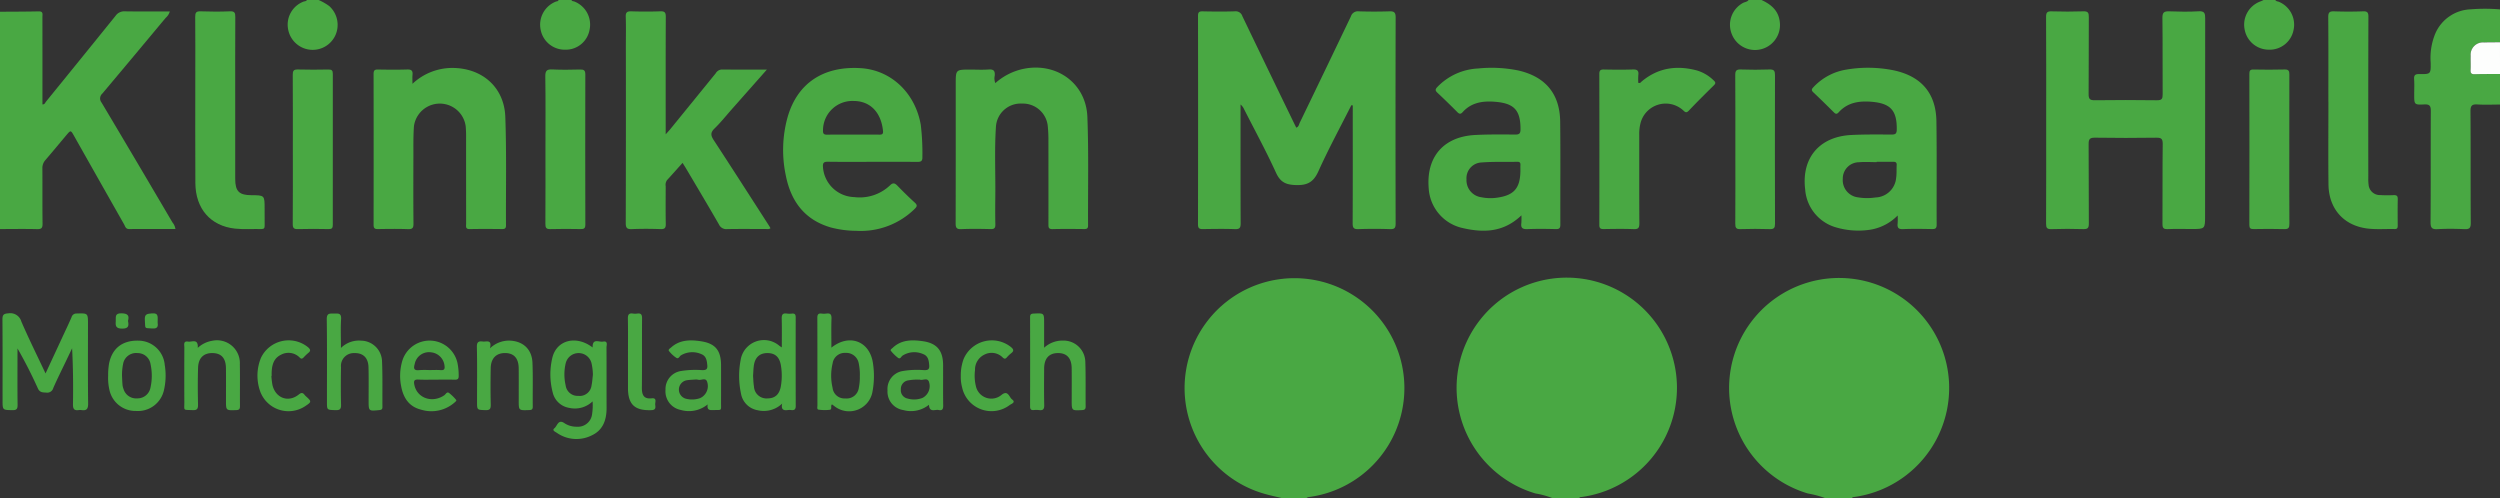 <svg xmlns="http://www.w3.org/2000/svg" viewBox="0 0 521.367 103.868"><rect x="0" y="0" width="521.367" height="103.868" fill="#333333" stroke="none"/><defs><style>.cls-1{fill:#49a843;}.cls-2{fill:#fdfefd;}</style></defs><title>Element 1</title><g id="Ebene_2" data-name="Ebene 2"><g id="Ebene_1-2" data-name="Ebene 1"><path class="cls-1" d="M323.709,103.868a17.024,17.024,0,0,0-3.471-.953,22.978,22.978,0,1,1,9.63.728c-.196.025-.414-.008-.518.225Z"/><path class="cls-1" d="M380.603,103.868a21.164,21.164,0,0,0-3.599-.959,22.946,22.946,0,1,1,9.751.727c-.196.027-.414-.008-.511.232Z"/><path class="cls-1" d="M267.305,103.868c-1.132-.274-2.273-.515-3.394-.828a22.92,22.92,0,1,1,8.95.629,1.448,1.448,0,0,0-.406.199Z"/><path class="cls-1" d="M0,2.45c2.695-.021,5.39-.017,8.084-.077.973-.022.764.617.764,1.147q.01,8.632.004,17.265v.98c.475.057.555-.34.738-.564Q16.855,12.271,24.087,3.316a2.194,2.194,0,0,1,1.943-.95c3.102.053,6.205.021,9.382.021a2.697,2.697,0,0,1-.866,1.343q-6.582,7.906-13.201,15.78a1.364,1.364,0,0,0-.161,1.887Q28.608,33.855,35.948,46.361a2.798,2.798,0,0,1,.637,1.398c-3.239,0-6.451-.013-9.663.01-.735.005-.819-.591-1.06-1.014Q20.635,37.55,15.436,28.33c-.684-1.21-.691-1.212-1.614-.117-1.447,1.716-2.875,3.449-4.339,5.152a2.492,2.492,0,0,0-.644,1.764c.031,3.836-.015,7.673.037,11.509.012.915-.228,1.17-1.154,1.146C5.149,47.717,2.574,47.766,0,47.77Z"/><path class="cls-1" d="M521.367,21.802c-1.553.002-3.111.078-4.657-.018-1.131-.071-1.509.182-1.498,1.423.066,7.756.003,15.513.062,23.269.009,1.136-.337,1.355-1.369,1.308-1.835-.083-3.681-.097-5.515.002-1.145.062-1.514-.198-1.504-1.433.064-7.715.013-15.431.054-23.147.006-1.052-.177-1.49-1.364-1.429-2.097.107-2.101.027-2.101-2.08,0-1.062.059-2.127-.018-3.183-.066-.898.288-1.08,1.117-1.07,2.344.03,2.364-.006,2.339-2.335a13.27,13.27,0,0,1,.957-6.104,8.367,8.367,0,0,1,7.383-5.06,37.672,37.672,0,0,1,6.114.013V8.819c-1.098.01-2.197-.004-3.294.035a2.574,2.574,0,0,0-2.822,2.807c-.033.974.036,1.953-.019,2.925-.04.698.196.913.89.892,1.748-.052,3.497-.034,5.246-.044Z"/><path class="cls-1" d="M367.36,0c1.956.908,3.498,2.142,3.799,4.479a5.206,5.206,0,0,1-10.01,2.614,5.185,5.185,0,0,1,2.368-6.491c.379-.206.873-.196,1.145-.602Z"/><path class="cls-1" d="M119.184,0c.102.294.399.232.608.323A5.166,5.166,0,0,1,122.964,6.15a5.039,5.039,0,0,1-5.091,4.212,5.106,5.106,0,0,1-5.125-4.183,5.17,5.17,0,0,1,3.153-5.836c.206-.09.507-.031.585-.343Z"/><path class="cls-1" d="M474.527,0c.141.317.483.266.728.377a5.163,5.163,0,0,1,3.053,5.898,5.069,5.069,0,0,1-5.206,4.085,5.123,5.123,0,0,1-4.989-4.207A5.15,5.15,0,0,1,471.426.29c.221-.085.433-.193.649-.29Z"/><path class="cls-1" d="M66.458,0a12.075,12.075,0,0,1,2.195,1.258,5.273,5.273,0,0,1,1.22,6.25A5.207,5.207,0,0,1,60.06,5.953a5.136,5.136,0,0,1,3.198-5.6c.252-.106.584-.057.747-.353Z"/><path class="cls-2" d="M521.367,15.433c-1.749.01-3.498-.007-5.246.044-.693.021-.929-.194-.89-.892.055-.972-.014-1.951.019-2.925a2.574,2.574,0,0,1,2.822-2.807c1.097-.039,2.196-.025,3.294-.035Z"/><path class="cls-1" d="M281.821,21.941c-2.31,4.579-4.76,9.095-6.867,13.766-1,2.218-2.22,2.956-4.649,2.889-2.139-.059-3.285-.58-4.204-2.592-2.047-4.482-4.41-8.82-6.645-13.217a2.742,2.742,0,0,0-.742-.996v1.274c0,7.836-.017,15.672.022,23.508.005.955-.229,1.245-1.208,1.21-2.203-.078-4.412-.043-6.618-.007-.73.012-1.073-.1-1.072-.979q.043-21.733.004-43.466c-.001-.749.199-.981.958-.964,2.246.049,4.495.067,6.74-.004a1.447,1.447,0,0,1,1.552,1.01q5.316,11.08,10.688,22.134c.177.366.362.728.554,1.112.532-.176.559-.678.737-1.046Q276.42,14.508,281.725,3.422a1.519,1.519,0,0,1,1.644-1.057q3.184.101,6.372.001c.985-.032,1.321.206,1.318,1.264q-.054,21.488-.004,42.976c.002.887-.185,1.21-1.138,1.178-2.204-.074-4.414-.076-6.617,0-.99.035-1.214-.277-1.209-1.231.04-7.795.023-15.59.024-23.386V21.979Z"/><path class="cls-1" d="M426.726,25.068c.001-7.185.02-14.37-.022-21.554-.006-.941.264-1.173,1.167-1.147,2.205.063,4.415.074,6.619-.003.973-.034,1.13.326,1.125,1.192-.036,5.348.009,10.696-.041,16.043-.009.998.226,1.319,1.264,1.305q6.497-.085,12.995.003c1.021.015,1.187-.331,1.181-1.242-.039-5.307.023-10.614-.05-15.92-.016-1.181.365-1.42,1.437-1.38,2.04.077,4.091.11,6.127-.01,1.234-.073,1.357.445,1.355,1.462q-.041,20.575-.022,41.15c0,2.792,0,2.792-2.774,2.792-1.675,0-3.353-.049-5.026.02-.87.036-1.092-.236-1.086-1.091.038-5.552-.018-11.104.051-16.655.014-1.134-.338-1.331-1.371-1.317-4.249.057-8.501.068-12.75-.004-1.129-.019-1.34.342-1.331,1.385.051,5.511.002,11.022.045,16.533.007.922-.245,1.179-1.163,1.151-2.205-.068-4.415-.076-6.619.004-.954.034-1.138-.271-1.133-1.163C426.741,39.438,426.725,32.253,426.726,25.068Z"/><path class="cls-1" d="M159.934,14.509c-2.552,2.885-4.899,5.538-7.247,8.191-1.218,1.376-2.365,2.825-3.68,4.101-.901.875-.773,1.495-.147,2.45,3.846,5.87,7.627,11.783,11.429,17.682.13.202.249.412.393.651-.34.301-.717.168-1.051.169-2.656.012-5.313-.027-7.968.025a1.683,1.683,0,0,1-1.728-.972c-2.237-3.89-4.54-7.742-6.822-11.605-.226-.383-.469-.756-.768-1.235-1.117,1.245-2.167,2.432-3.237,3.6a1.658,1.658,0,0,0-.278,1.272c-.005,2.613-.034,5.226.015,7.837.016.833-.184,1.134-1.073,1.104-2-.069-4.007-.081-6.005.003-1.039.044-1.272-.292-1.269-1.292q.052-18.308.022-36.617c0-2.123.051-4.247-.022-6.367-.033-.955.297-1.169,1.189-1.141,2,.063,4.006.07,6.006-.004.925-.034,1.159.241,1.155,1.153-.036,7.674-.021,15.349-.021,23.023V28.017c.46-.52.753-.827,1.02-1.155q4.717-5.793,9.425-11.593a1.533,1.533,0,0,1,1.282-.774C153.572,14.528,156.59,14.509,159.934,14.509Z"/><path class="cls-1" d="M395.757,44.934a10.307,10.307,0,0,1-5.64,2.958,16.498,16.498,0,0,1-7.157-.453,8.896,8.896,0,0,1-6.497-7.941c-.799-6.555,2.981-11.006,9.591-11.343,2.813-.143,5.638-.108,8.457-.095.791.004,1.043-.212,1.053-1.028.05-3.936-1.24-5.45-5.145-5.797-2.608-.232-5.077.092-6.965,2.182-.35.388-.604.416-.989.031-1.415-1.415-2.843-2.818-4.3-4.19-.442-.417-.375-.668.011-1.067a11.994,11.994,0,0,1,6.9-3.68,26.922,26.922,0,0,1,9.867.16c5.747,1.234,8.805,4.774,8.89,10.631.105,7.184.018,14.37.052,21.555.004.814-.317.926-1.012.913-2.002-.038-4.007-.07-6.006.012-.974.04-1.225-.313-1.119-1.187A16.316,16.316,0,0,0,395.757,44.934Zm-4.378-11.187v.068c-1.224,0-2.455-.087-3.669.019a3.4,3.4,0,0,0-3.402,3.465,3.601,3.601,0,0,0,3.166,3.857,11.588,11.588,0,0,0,3.652.024,4.456,4.456,0,0,0,4.309-4.081c.132-.88.061-1.788.113-2.682.033-.565-.257-.683-.742-.675C393.664,33.758,392.521,33.747,391.379,33.747Z"/><path class="cls-1" d="M317.284,44.909c-3.805,3.657-8.095,3.653-12.504,2.59a9.017,9.017,0,0,1-6.825-8.19c-.566-6.565,3.093-10.822,9.702-11.158,2.773-.141,5.556-.114,8.334-.09.847.007,1.106-.215,1.107-1.083.009-3.935-1.262-5.407-5.205-5.745-2.56-.22-4.999.084-6.857,2.144-.38.421-.656.464-1.085.032q-2.07-2.087-4.215-4.101c-.477-.448-.4-.727.016-1.165a12.623,12.623,0,0,1,8.498-3.861,27.883,27.883,0,0,1,8.292.395c5.712,1.269,8.762,4.848,8.828,10.696.08,7.144.01,14.289.036,21.433.003.74-.183.992-.957.97-1.96-.055-3.925-.072-5.884.006-.993.04-1.444-.207-1.293-1.256A13.46,13.46,0,0,0,317.284,44.909Zm-.207-9.263c0-.408-.015-.816.004-1.223.02-.438-.106-.688-.606-.68-2.488.041-4.986-.054-7.462.136a3.288,3.288,0,0,0-3.181,3.529,3.567,3.567,0,0,0,3.043,3.719,9.726,9.726,0,0,0,3.164.122C315.698,40.782,317.026,39.322,317.077,35.646Z"/><path class="cls-1" d="M181.978,33.749c-3.104,0-6.209.028-9.312-.018-.869-.013-1.107.232-1.04,1.107a6.734,6.734,0,0,0,6.526,6.266,9.165,9.165,0,0,0,7.439-2.434c.635-.624,1.023-.501,1.577.072,1.163,1.202,2.36,2.376,3.597,3.501.574.522.521.806-.02,1.33a16.03,16.03,0,0,1-12.135,4.565,21.385,21.385,0,0,1-5.325-.696c-5.42-1.558-8.298-5.391-9.377-10.7a25.604,25.604,0,0,1,.354-12.352c2.04-7.059,7.481-10.666,15.264-10.174,6.325.4,11.354,5.182,12.499,11.825a49.547,49.547,0,0,1,.336,6.711c.031.851-.306,1.02-1.071,1.012C188.187,33.73,185.083,33.749,181.978,33.749Zm-4.111-5.674v-.004c1.838,0,3.677-.013,5.515.008.548.006.832-.105.769-.745-.377-3.858-2.626-6.238-6.052-6.274a6.136,6.136,0,0,0-6.464,6.085c-.044.811.245.961.962.944C174.353,28.048,176.111,28.075,177.868,28.075Z"/><path class="cls-1" d="M86.019,17.478a12.133,12.133,0,0,1,8.42-3.309c6.155.057,10.719,4.044,10.941,10.204.272,7.541.102,15.098.141,22.648.003.607-.245.753-.802.748-2.247-.022-4.495-.042-6.741.008-.98.021-.768-.616-.768-1.147q-.01-9.061-.008-18.121a21.845,21.845,0,0,0-.086-2.2,5.444,5.444,0,0,0-10.787,0c-.152,2.071-.109,4.159-.115,6.239-.014,4.694-.029,9.387.017,14.081.009.913-.222,1.19-1.154,1.156-2.081-.075-4.167-.048-6.25-.011-.688.013-.917-.194-.916-.895q.026-15.734-.002-31.467c-.001-.686.195-.929.901-.915,2.042.04,4.087.057,6.128-.005.877-.026,1.175.267,1.092,1.111C85.976,16.146,86.019,16.7,86.019,17.478Z"/><path class="cls-1" d="M207.575,17.331a12.739,12.739,0,0,1,5.943-2.985c6.865-1.37,12.983,3.045,13.251,10.028.289,7.54.104,15.098.143,22.648.003.608-.241.752-.8.747-2.206-.023-4.414-.047-6.619.011-.909.024-.844-.492-.844-1.086q.007-8.877-.004-17.755c-.001-.815-.043-1.632-.119-2.443a5.216,5.216,0,0,0-5.413-4.894,5.153,5.153,0,0,0-5.416,4.883c-.318,4.849-.073,9.71-.129,14.565-.022,1.918-.032,3.837.01,5.755.016.74-.208.989-.969.971-2.042-.049-4.088-.081-6.127.01-1.03.046-1.189-.339-1.186-1.244.028-9.673.017-19.346.017-29.02,0-3.012,0-3.012,3.07-3.011,1.267,0,2.539.075,3.798-.02,1.075-.082,1.363.337,1.261,1.322A2.599,2.599,0,0,0,207.575,17.331Z"/><path class="cls-1" d="M485.572,21.198c0-5.875.025-11.75-.024-17.625-.008-.984.278-1.24,1.226-1.207,1.999.069,4.004.073,6.002-.002.927-.035,1.15.237,1.147,1.149q-.05,16.768-.02,33.536a9.261,9.261,0,0,0,.059,1.464,2.355,2.355,0,0,0,2.401,2.17c.937.053,1.879.052,2.817.014.618-.025.878.144.864.812-.037,1.835-.021,3.672-.008,5.508.003.467-.053.764-.648.75-1.837-.046-3.692.112-5.508-.09-5.059-.562-8.226-4.094-8.284-9.222-.065-5.752-.015-11.505-.015-17.258Z"/><path class="cls-1" d="M49.053,20.676q0,8.32.001,16.641c.002,2.568.805,3.377,3.343,3.389,2.787.013,2.787.013,2.787,2.78,0,1.183-.014,2.366.009,3.548.009.497-.118.745-.679.732-1.836-.042-3.689.105-5.507-.091-5.106-.551-8.231-4.156-8.264-9.496-.045-7.464-.013-14.928-.014-22.392,0-4.079.024-8.158-.019-12.236-.009-.871.155-1.226,1.124-1.189,2.039.078,4.085.082,6.123-.001.978-.04,1.12.325,1.114,1.184C49.036,9.256,49.053,14.966,49.053,20.676Z"/><path class="cls-1" d="M341.658,17.276c.435.135.544-.148.714-.29,3.413-2.86,7.294-3.413,11.495-2.297a8.457,8.457,0,0,1,3.542,2.106c.382.353.423.594.03.982-1.771,1.749-3.542,3.499-5.252,5.307-.603.637-.87.164-1.266-.161a5.418,5.418,0,0,0-8.725,2.504,8.902,8.902,0,0,0-.337,2.657c.011,6.159-.016,12.318.026,18.476.006.943-.205,1.263-1.197,1.224-2.079-.081-4.164-.047-6.246-.012-.674.012-.911-.165-.909-.882q.034-15.723-.002-31.446c-.002-.779.255-.966.984-.95,2,.043,4.003.063,6.001-.005.921-.031,1.27.237,1.154,1.164A12.882,12.882,0,0,0,341.658,17.276Z"/><path class="cls-1" d="M61.071,31.153c0-5.184.017-10.368-.018-15.552-.005-.83.189-1.137,1.076-1.111,2.123.063,4.25.043,6.374.006.695-.012.906.213.905.907q-.03,15.736-.003,31.472c.001.687-.18.915-.887.9-2.124-.044-4.251-.057-6.374.003-.851.024-1.101-.202-1.094-1.074C61.093,41.521,61.071,36.337,61.071,31.153Z"/><path class="cls-1" d="M477.426,31.238c.001,5.141-.016,10.282.018,15.422.005.821-.165,1.148-1.065,1.12-2.122-.066-4.247-.045-6.371-.008-.67.012-.917-.15-.916-.872q.033-15.728.004-31.457c-.001-.642.106-.962.856-.947,2.164.043,4.33.054,6.493-.006.869-.024.996.337.992,1.081C477.413,20.793,477.425,26.015,477.426,31.238Z"/><path class="cls-1" d="M113.754,31.109c0-5.062.045-10.124-.032-15.184-.019-1.232.361-1.499,1.507-1.442,1.916.097,3.84.055,5.76.012.769-.017,1.08.175,1.078,1.017q-.037,15.674.003,31.349c.002.826-.341.922-1.025.91-2.083-.034-4.169-.059-6.251.009-.908.03-1.061-.312-1.056-1.12C113.77,41.477,113.754,36.293,113.754,31.109Z"/><path class="cls-1" d="M361.904,31.234c-.001-5.185.019-10.37-.021-15.554-.007-.89.191-1.225,1.143-1.191,2,.071,4.006.074,6.006,0,.967-.036,1.14.327,1.137,1.199q-.038,15.493.003,30.986c.002.834-.209,1.134-1.087,1.107-2.042-.063-4.088-.067-6.129.001-.9.03-1.073-.298-1.068-1.117C361.922,41.522,361.906,36.378,361.904,31.234Z"/><path class="cls-1" d="M9.499,77.881c1.285-2.767,2.464-5.306,3.642-7.845.6-1.294,1.219-2.579,1.782-3.889a1.036,1.036,0,0,1,1.063-.765c2.364-.066,2.363-.093,2.363,2.25,0,5.508-.038,11.015.031,16.522.015,1.172-.358,1.531-1.437,1.362a1.607,1.607,0,0,0-.489,0c-.941.147-1.25-.193-1.234-1.185.061-3.872.025-7.745-.182-11.698q-.663,1.388-1.326,2.776c-.877,1.839-1.794,3.66-2.607,5.527a1.297,1.297,0,0,1-1.456.938c-.749-.041-1.352.007-1.756-.887-1.27-2.808-2.66-5.563-4.245-8.323V73.67c0,3.59-.026,7.18.019,10.77.011.851-.223,1.112-1.089,1.095-2.044-.039-2.044.006-2.044-2.08,0-5.589.021-11.178-.023-16.767-.007-.962.171-1.284,1.238-1.342a2.393,2.393,0,0,1,2.708,1.729C5.995,70.624,7.715,74.092,9.499,77.881Z"/><path class="cls-1" d="M123.595,72.467c-.082-2.018,1.36-1.075,2.158-1.223,1.099-.203.728.725.731,1.232.024,4.204.004,8.407.016,12.611.007,2.46-.734,4.604-3.059,5.693a7.127,7.127,0,0,1-7.337-.528c-.298-.2-1.052-.494-.488-.936.587-.46.778-1.917,2.012-1.118a4.521,4.521,0,0,0,2.644.791,2.972,2.972,0,0,0,3.202-2.584,12.59,12.59,0,0,0,.111-2.702,5.324,5.324,0,0,1-4.901,1.353,4.228,4.228,0,0,1-3.432-3.266,14.781,14.781,0,0,1-.068-7.155C116.057,70.917,120.141,69.826,123.595,72.467Zm.054,5.697a11.68,11.68,0,0,0-.295-2.436,2.769,2.769,0,0,0-5.371,0A10.097,10.097,0,0,0,117.96,80.34a2.519,2.519,0,0,0,2.649,2.219,2.487,2.487,0,0,0,2.76-2.217C123.523,79.628,123.559,78.89,123.649,78.164Z"/><path class="cls-1" d="M163.044,72.454c0-2.089.037-4.029-.018-5.965-.023-.819.159-1.231,1.058-1.098a4.686,4.686,0,0,0,1.1.006c.61-.056.759.235.758.792q-.02,9.232.005,18.463c.003.733-.282.936-.938.864a3.013,3.013,0,0,0-.733.002c-.873.12-1.427-.097-1.158-1.352a5.55,5.55,0,0,1-5.119,1.386,4.252,4.252,0,0,1-3.474-3.508,17.535,17.535,0,0,1-.074-6.92,4.922,4.922,0,0,1,8.079-3.013C162.647,72.199,162.776,72.275,163.044,72.454Zm-5.995,5.935c.053.663.057,1.442.187,2.2a2.619,2.619,0,0,0,2.908,2.494c1.531-.026,2.426-.88,2.711-2.579a12.986,12.986,0,0,0,.009-4.25c-.293-1.814-1.225-2.656-2.921-2.619-1.572.034-2.518.948-2.742,2.696C157.117,76.977,157.102,77.629,157.048,78.389Z"/><path class="cls-1" d="M173.385,72.5c3.735-2.98,7.927-1.363,8.647,3.115a17.652,17.652,0,0,1-.13,6.333,4.946,4.946,0,0,1-7.547,3.005c-.297-.197-.574-.423-.847-.626-.384.345.135,1.068-.502,1.139a9.061,9.061,0,0,1-2.315-.04c-.362-.054-.218-.56-.218-.867-.008-6.083.002-12.167-.018-18.25-.002-.665.156-1.005.882-.915a3.679,3.679,0,0,0,.979-.001c.859-.127,1.119.203,1.09,1.068C173.34,68.406,173.385,70.355,173.385,72.5Zm5.932,5.999a11.531,11.531,0,0,0-.241-2.786,2.646,2.646,0,0,0-2.758-2.118,2.552,2.552,0,0,0-2.681,2.204,11.05,11.05,0,0,0-.005,5.084,2.479,2.479,0,0,0,2.649,2.208,2.551,2.551,0,0,0,2.815-2.167A11.057,11.057,0,0,0,179.316,78.498Z"/><path class="cls-1" d="M217.749,72.519a5.63,5.63,0,0,1,3.953-1.49,4.53,4.53,0,0,1,4.638,4.427c.108,3.098.036,6.202.069,9.303.006.594-.218.74-.784.768-2.128.103-2.126.125-2.125-2.002.001-2.245.02-4.489-.006-6.734-.025-2.116-1.023-3.179-2.893-3.158-1.839.02-2.833,1.125-2.848,3.221-.017,2.53-.041,5.061.016,7.59.02.858-.219,1.198-1.084,1.076a4.88,4.88,0,0,0-1.101-.003c-.591.052-.765-.195-.763-.774q.025-9.305,0-18.609c-.002-.621.253-.72.798-.744,2.131-.094,2.13-.113,2.129,1.967C217.749,69.011,217.749,70.665,217.749,72.519Z"/><path class="cls-1" d="M71.104,72.567a5.345,5.345,0,0,1,4.208-1.525,4.434,4.434,0,0,1,4.355,4.174c.145,3.215.059,6.439.088,9.659.004.47-.176.602-.637.648-2.246.222-2.243.238-2.245-1.986-.002-2.324.04-4.649-.024-6.971-.055-1.976-1.157-2.996-2.986-2.929a2.665,2.665,0,0,0-2.747,2.936c-.041,2.608-.055,5.219.011,7.827.024.94-.273,1.164-1.17,1.134-1.774-.059-1.774-.007-1.774-1.72,0-5.748.043-11.498-.038-17.245-.019-1.304.65-1.18,1.482-1.178.817.002,1.593-.188,1.508,1.153C71.014,68.452,71.104,70.372,71.104,72.567Z"/><path class="cls-1" d="M193.731,84.411a5.977,5.977,0,0,1-5.372,1.101,3.877,3.877,0,0,1-3.27-4.098,3.781,3.781,0,0,1,3.165-4.036,18.05,18.05,0,0,1,4.51-.181c.785.004,1.085-.192,1.022-1.016-.075-.985-.218-1.933-1.239-2.326a4.546,4.546,0,0,0-4.33.314c-.296.192-.469.836-.972.432a8.775,8.775,0,0,1-1.469-1.456c-.169-.219.238-.458.435-.643,1.802-1.69,4.029-1.657,6.226-1.349,2.979.418,4.231,1.982,4.244,4.989.012,2.812-.027,5.624.02,8.435.013.763-.217,1.089-.956.928C195.01,85.343,193.828,86.122,193.731,84.411Zm-2.124-5.237a10.058,10.058,0,0,0-2.188.151,1.802,1.802,0,0,0-1.549,1.898,1.749,1.749,0,0,0,1.394,1.89,4.845,4.845,0,0,0,3.119-.129,2.768,2.768,0,0,0,1.359-3.331c-.325-.982-1.268-.26-1.892-.475A.784.784,0,0,0,191.607,79.174Z"/><path class="cls-1" d="M147.585,84.334a6.139,6.139,0,0,1-5.617,1.158,3.942,3.942,0,0,1-3.179-4.193,3.81,3.81,0,0,1,3.172-3.917,18.955,18.955,0,0,1,4.51-.188c.771-.002,1.112-.173,1.035-1.018-.089-.979-.225-1.931-1.249-2.325a4.609,4.609,0,0,0-4.232.246c-.322.194-.517.828-.968.538a6.689,6.689,0,0,1-1.519-1.402c-.276-.34.193-.562.406-.756,1.817-1.65,4.034-1.645,6.236-1.309,3.025.461,4.184,1.929,4.193,5.002q.013,3.913-.002,7.826c-.008,1.751.262,1.465-1.583,1.523C148.069,85.542,147.381,85.59,147.585,84.334Zm-2.267-5.16-.004-.046c-.689.054-1.384.068-2.066.17a1.974,1.974,0,0,0-.015,3.897,5.01,5.01,0,0,0,2.775-.17,2.748,2.748,0,0,0,1.501-3.274c-.283-1.18-1.309-.324-1.948-.573A.718.718,0,0,0,145.317,79.174Z"/><path class="cls-1" d="M91,79.173c-1.266,0-2.534.046-3.797-.016-.865-.043-.931.351-.804,1.034.523,2.83,3.731,3.973,6.259,2.239.3-.206.532-.808.991-.476a9.306,9.306,0,0,1,1.481,1.444c.131.149-.12.351-.268.485a7.31,7.31,0,0,1-7.098,1.535c-2.478-.621-3.654-2.472-4.098-4.833a11.062,11.062,0,0,1,.232-5.328,5.951,5.951,0,0,1,11.48.328,12.978,12.978,0,0,1,.281,2.791c.02.673-.253.825-.861.808C93.532,79.148,92.266,79.173,91,79.173Zm-1.517-1.998c.813,0,1.629-.05,2.437.014.785.062.868-.309.778-.94a3.123,3.123,0,0,0-2.794-2.773,3.028,3.028,0,0,0-3.418,2.439c-.248.872-.218,1.408.927,1.274A18.047,18.047,0,0,1,89.483,77.175Z"/><path class="cls-1" d="M22.554,78.347a14.046,14.046,0,0,1,.195-2.554c.645-3.157,2.785-4.835,6.124-4.752a5.536,5.536,0,0,1,5.484,5.071A13.436,13.436,0,0,1,34.142,81.57a5.555,5.555,0,0,1-5.784,4.134,5.551,5.551,0,0,1-5.522-4.322A11.146,11.146,0,0,1,22.554,78.347Zm2.894.064c.029.574.044,1.224.101,1.871a3.639,3.639,0,0,0,.206.826,2.747,2.747,0,0,0,2.877,1.973,2.738,2.738,0,0,0,2.733-2.173,11.364,11.364,0,0,0,.032-4.956,2.72,2.72,0,0,0-2.73-2.317,2.749,2.749,0,0,0-2.975,2.162A11.603,11.603,0,0,0,25.448,78.411Z"/><path class="cls-1" d="M41.244,72.543a5.839,5.839,0,0,1,3.02-1.476A4.768,4.768,0,0,1,50.02,75.97c.052,2.896-.002,5.794.024,8.69.005.602-.12.849-.797.87-2.12.065-2.119.098-2.119-1.997,0-2.244.019-4.488-.007-6.732-.023-2.093-.938-3.12-2.749-3.168-1.864-.049-2.998.993-3.063,3.038-.082,2.568-.068,5.141-.011,7.71.02.912-.23,1.196-1.157,1.152-2.041-.096-1.686.183-1.696-1.687-.021-3.794-.014-7.589,0-11.383.002-.547-.263-1.392.787-1.222C40.009,71.367,41.371,70.517,41.244,72.543Z"/><path class="cls-1" d="M102.18,72.642a5.769,5.769,0,0,1,3.887-1.612c2.885.009,4.858,1.715,4.976,4.599.125,3.054.025,6.116.062,9.174.008.645-.279.701-.807.719-2.121.074-2.12.091-2.119-1.99,0-2.243.017-4.486-.006-6.729-.021-2.063-.97-3.133-2.75-3.174-1.906-.044-3.045,1.068-3.085,3.147-.049,2.527-.051,5.057.008,7.584.021.891-.181,1.212-1.134,1.175-1.727-.067-1.727-.005-1.726-1.778.001-3.793.051-7.586-.036-11.377-.024-1.06.353-1.28,1.237-1.156C101.417,71.328,102.652,70.678,102.18,72.642Z"/><path class="cls-1" d="M200.37,78.452a9.998,9.998,0,0,1,.574-3.545,6.4,6.4,0,0,1,9.882-2.537c.595.495.655.837.039,1.31a6.168,6.168,0,0,0-.882.845c-.308.355-.532.357-.883.02a3.242,3.242,0,0,0-3.741-.621,3.461,3.461,0,0,0-2.023,3.243,9.328,9.328,0,0,0,.22,3.519,3.294,3.294,0,0,0,5.296,1.68c1.374-1.118,1.6.473,2.207.923.876.649-.18.937-.505,1.191a6.271,6.271,0,0,1-9.906-3.672A8.421,8.421,0,0,1,200.37,78.452Z"/><path class="cls-1" d="M56.596,78.421a17.421,17.421,0,0,0,.213,1.817c.614,2.776,3.328,3.811,5.519,2.019.834-.682,1.049.009,1.428.348,1.278,1.144,1.262,1.192-.169,2.14a6.289,6.289,0,0,1-9.39-3.303,9.782,9.782,0,0,1,.234-6.832,6.394,6.394,0,0,1,9.827-2.178c.464.411.603.717.06,1.151a11.009,11.009,0,0,0-.972.932c-.25.256-.468.421-.805.095a3.273,3.273,0,0,0-3.954-.624c-1.554.753-1.904,2.232-1.936,3.816-.004.204-.001.408-.001.612Z"/><path class="cls-1" d="M130.962,74.042c-.001-2.527.033-5.054-.02-7.58-.018-.849.214-1.206,1.082-1.069a2.915,2.915,0,0,0,.855.001c.805-.115,1.027.207,1.021,1.009-.037,4.809.014,9.618-.039,14.427-.017,1.521.388,2.427,2.05,2.239,1.186-.134.662.845.736,1.373.079.559.122,1.064-.799,1.095-3.487.117-4.885-1.169-4.884-4.648q0-1.712.001-3.423T130.962,74.042Z"/><path class="cls-1" d="M32.878,67.284c.075.597.147,1.337-1.165,1.219-1.691-.152-1.365.232-1.506-1.778-.087-1.238.462-1.274,1.447-1.368C33.218,65.206,32.835,66.209,32.878,67.284Z"/><path class="cls-1" d="M26.693,66.929c.227,1.082.066,1.607-1.218,1.603-1.24-.004-1.427-.485-1.338-1.501.073-.837-.313-1.743,1.251-1.692C26.763,65.385,26.972,65.898,26.693,66.929Z"/></g></g></svg>